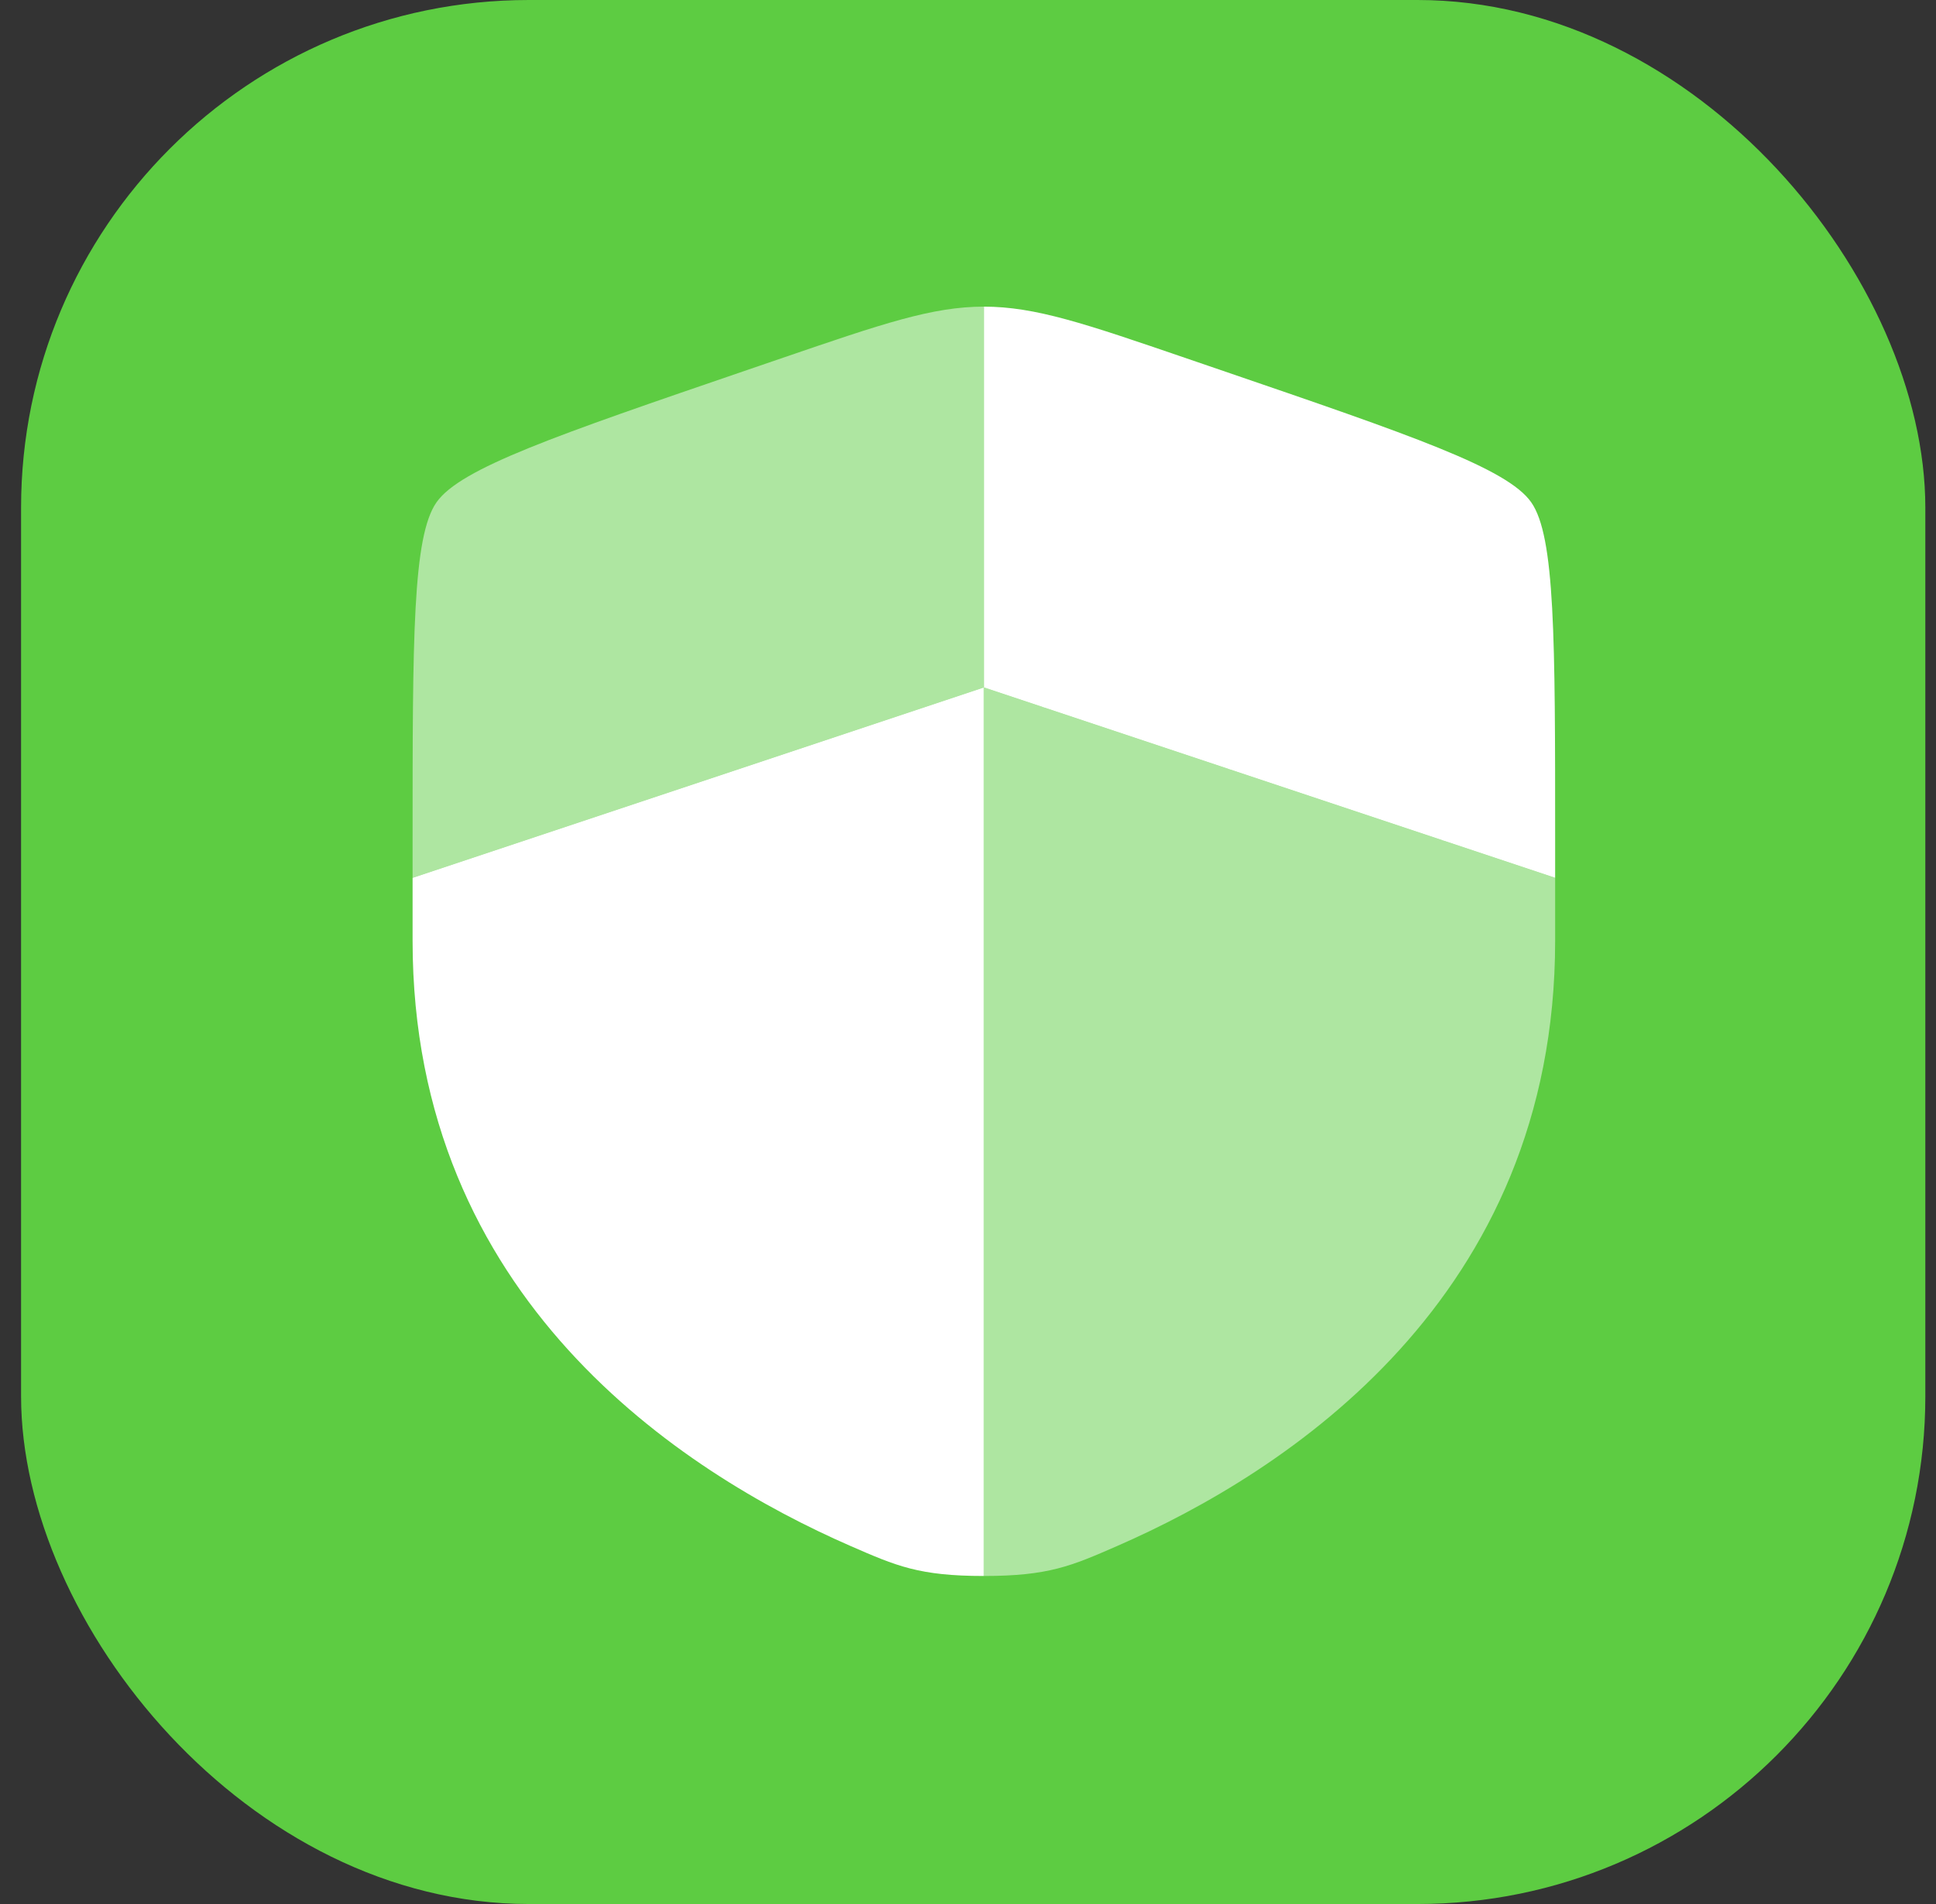 <svg width="61" height="60" viewBox="0 0 61 60" fill="none" xmlns="http://www.w3.org/2000/svg">
<rect x="0" y="0" width="61" height="60" fill="#333333" stroke="none"/>
<rect x="0.664" width="60" height="60" rx="16" fill="#5DCC42"/>
<path d="M13 29.645C13 40.921 21.478 46.394 26.797 48.717C28.24 49.347 28.961 49.663 31 49.663V21.663L13 27.663V29.645Z" fill="white"/>
<path opacity="0.5" d="M35.203 48.717C40.522 46.394 49 40.921 49 29.645V27.663L31 21.663V49.663C33.039 49.663 33.76 49.347 35.203 48.717Z" fill="white"/>
<path opacity="0.5" d="M24.675 11.272L23.53 11.664C17.517 13.723 14.51 14.752 13.755 15.827C13 16.903 13 20.101 13 26.496V27.663L31 21.663V9.663C29.377 9.663 27.81 10.199 24.675 11.272Z" fill="white"/>
<path d="M38.47 11.664L37.325 11.272C34.19 10.199 32.623 9.663 31 9.663V21.663L49 27.663V26.496C49 20.101 49 16.903 48.245 15.827C47.49 14.752 44.483 13.723 38.47 11.664Z" fill="white"/>
</svg>
